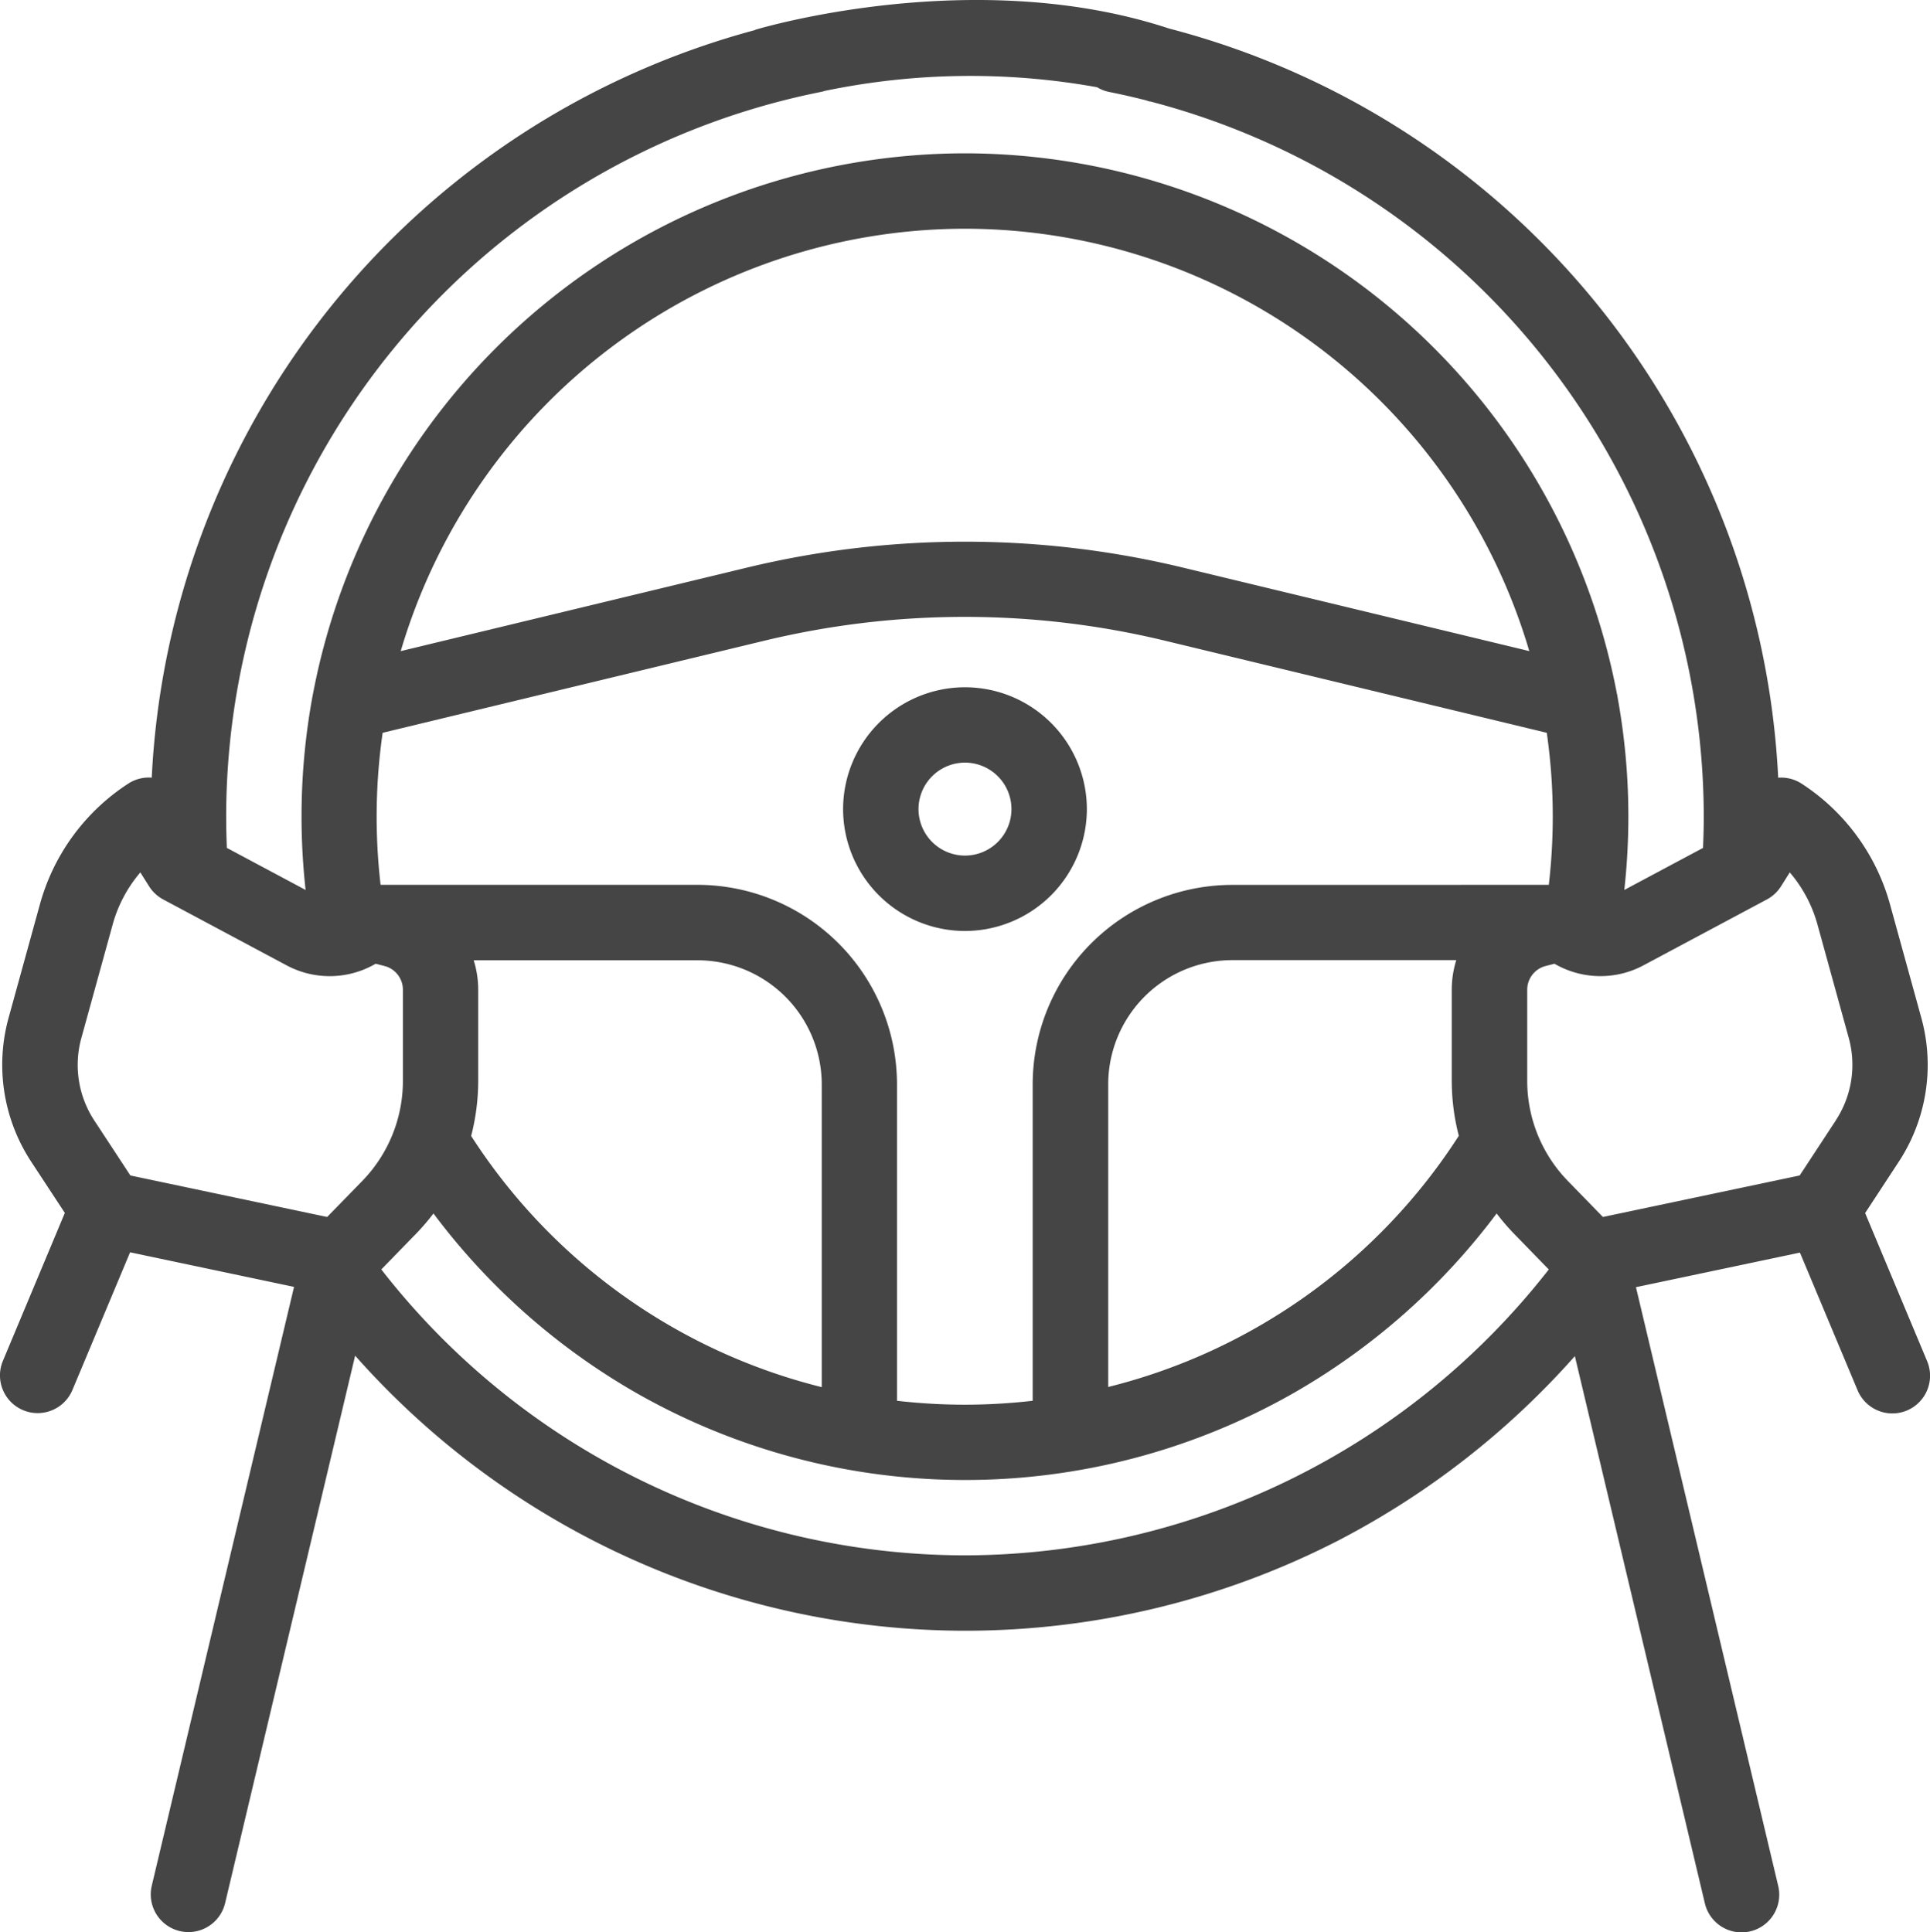 <svg xmlns="http://www.w3.org/2000/svg" width="59.921" height="60" viewBox="0 0 59.921 60">
  <g id="Сгруппировать_1196" data-name="Сгруппировать 1196" transform="translate(1005.962 13.348)">
    <path id="Контур_6899" data-name="Контур 6899" d="M-951.918,27.627a3.788,3.788,0,0,0-3.784,3.784,3.788,3.788,0,0,0,3.784,3.784,3.789,3.789,0,0,0,3.784-3.784A3.788,3.788,0,0,0-951.918,27.627Zm0,5.227a1.445,1.445,0,0,1-1.443-1.444,1.445,1.445,0,0,1,1.443-1.443,1.445,1.445,0,0,1,1.443,1.443A1.445,1.445,0,0,1-951.918,32.854Z" transform="translate(-24.084 -19.634)" fill="#464545"/>
    <path id="Контур_6900" data-name="Контур 6900" d="M-946.132,28.914l-1.923-4.594,1.045-1.594a5.486,5.486,0,0,0,.7-4.466l-.972-3.524a6.543,6.543,0,0,0-2.745-3.75,1.168,1.168,0,0,0-.727-.184,25.331,25.331,0,0,0-18.911-23.264c-5.986-1.975-12.574-.044-12.853.04l0,.007A25.325,25.325,0,0,0-1001.251,10.8a1.168,1.168,0,0,0-.727.184,6.537,6.537,0,0,0-2.745,3.749l-.972,3.524a5.484,5.484,0,0,0,.7,4.466l1.046,1.593-1.923,4.594a1.17,1.17,0,0,0,.628,1.531,1.161,1.161,0,0,0,.451.091,1.17,1.17,0,0,0,1.08-.719l1.79-4.274,5.09,1.074-4.417,18.594a1.171,1.171,0,0,0,.868,1.409,1.19,1.19,0,0,0,.271.032,1.171,1.171,0,0,0,1.138-.9l4.037-17A25.33,25.33,0,0,0-976,37.29a25.35,25.35,0,0,0,11.584-2.8,25.5,25.5,0,0,0,7.349-5.727l4.037,16.994a1.171,1.171,0,0,0,1.138.9,1.187,1.187,0,0,0,.271-.032,1.171,1.171,0,0,0,.868-1.409l-4.417-18.594,5.091-1.074,1.79,4.275a1.171,1.171,0,0,0,1.08.719,1.175,1.175,0,0,0,.452-.091A1.171,1.171,0,0,0-946.132,28.914ZM-980.443-10.5c.026-.005.051-.017.077-.023a22.206,22.206,0,0,1,8.467-.116,1.168,1.168,0,0,0,.367.145c.384.076.765.164,1.141.259.045.015.09.028.135.043l0-.007a22.983,22.983,0,0,1,17.191,22.208c0,.323-.009.649-.023.973l-2.444,1.305a20.79,20.79,0,0,0,.126-2.279,20.636,20.636,0,0,0-.338-3.722c0-.033-.011-.066-.019-.1A20.631,20.631,0,0,0-976-8.587,20.631,20.631,0,0,0-996.245,8.2c-.006.028-.011.055-.016.082a20.621,20.621,0,0,0-.339,3.726,20.783,20.783,0,0,0,.126,2.279l-2.445-1.306c-.013-.323-.021-.649-.021-.973A22.971,22.971,0,0,1-980.443-10.5Zm19.773,32.421a18.157,18.157,0,0,1-10.885,7.8v-9.4a3.859,3.859,0,0,1,3.855-3.855h6.951a3.083,3.083,0,0,0-.14.911v2.823A6.854,6.854,0,0,0-960.67,21.923Zm-7.03-7.791a6.2,6.2,0,0,0-6.2,6.2v9.819a18.57,18.57,0,0,1-2.107.122,18.569,18.569,0,0,1-2.106-.122V20.328a6.2,6.2,0,0,0-6.2-6.2h-9.833a18.5,18.5,0,0,1-.122-2.121,18.284,18.284,0,0,1,.186-2.6l11.883-2.867a26.506,26.506,0,0,1,12.376,0l11.884,2.867a18.365,18.365,0,0,1,.186,2.6,18.491,18.491,0,0,1-.123,2.121Zm-23.554,2.341h6.95a3.859,3.859,0,0,1,3.855,3.855v9.4a18.16,18.16,0,0,1-10.885-7.8,6.853,6.853,0,0,0,.219-1.716V17.385A3.084,3.084,0,0,0-991.254,16.473Zm-2.267-9.6A18.289,18.289,0,0,1-976-6.246,18.29,18.29,0,0,1-958.482,6.87l-10.783-2.6a28.862,28.862,0,0,0-13.474,0Zm-2.284,17.571-6.109-1.289-1.122-1.71a3.143,3.143,0,0,1-.4-2.559l.972-3.524a4.207,4.207,0,0,1,.859-1.618l.271.431a1.178,1.178,0,0,0,.439.409l3.844,2.053a2.834,2.834,0,0,0,2.752-.057l.276.071a.761.761,0,0,1,.57.736v2.823a4.455,4.455,0,0,1-1.268,3.122ZM-976,34.949a22.986,22.986,0,0,1-18.123-8.878l1.079-1.109a6.983,6.983,0,0,0,.54-.629,20.737,20.737,0,0,0,6.362,5.61A20.6,20.6,0,0,0-976,32.609a20.6,20.6,0,0,0,10.143-2.667,20.738,20.738,0,0,0,6.361-5.609,6.92,6.92,0,0,0,.54.629l1.079,1.11A23.049,23.049,0,0,1-976,34.949Zm27.035-13.506-1.122,1.71-6.109,1.289-1.082-1.112a4.455,4.455,0,0,1-1.268-3.122V17.385a.761.761,0,0,1,.57-.736l.276-.071a2.836,2.836,0,0,0,2.752.056l3.844-2.053a1.17,1.17,0,0,0,.439-.409l.271-.43a4.208,4.208,0,0,1,.859,1.617l.972,3.524A3.143,3.143,0,0,1-948.967,21.443Z" transform="translate(0 0)" fill="#464545"/>
  </g>
</svg>
